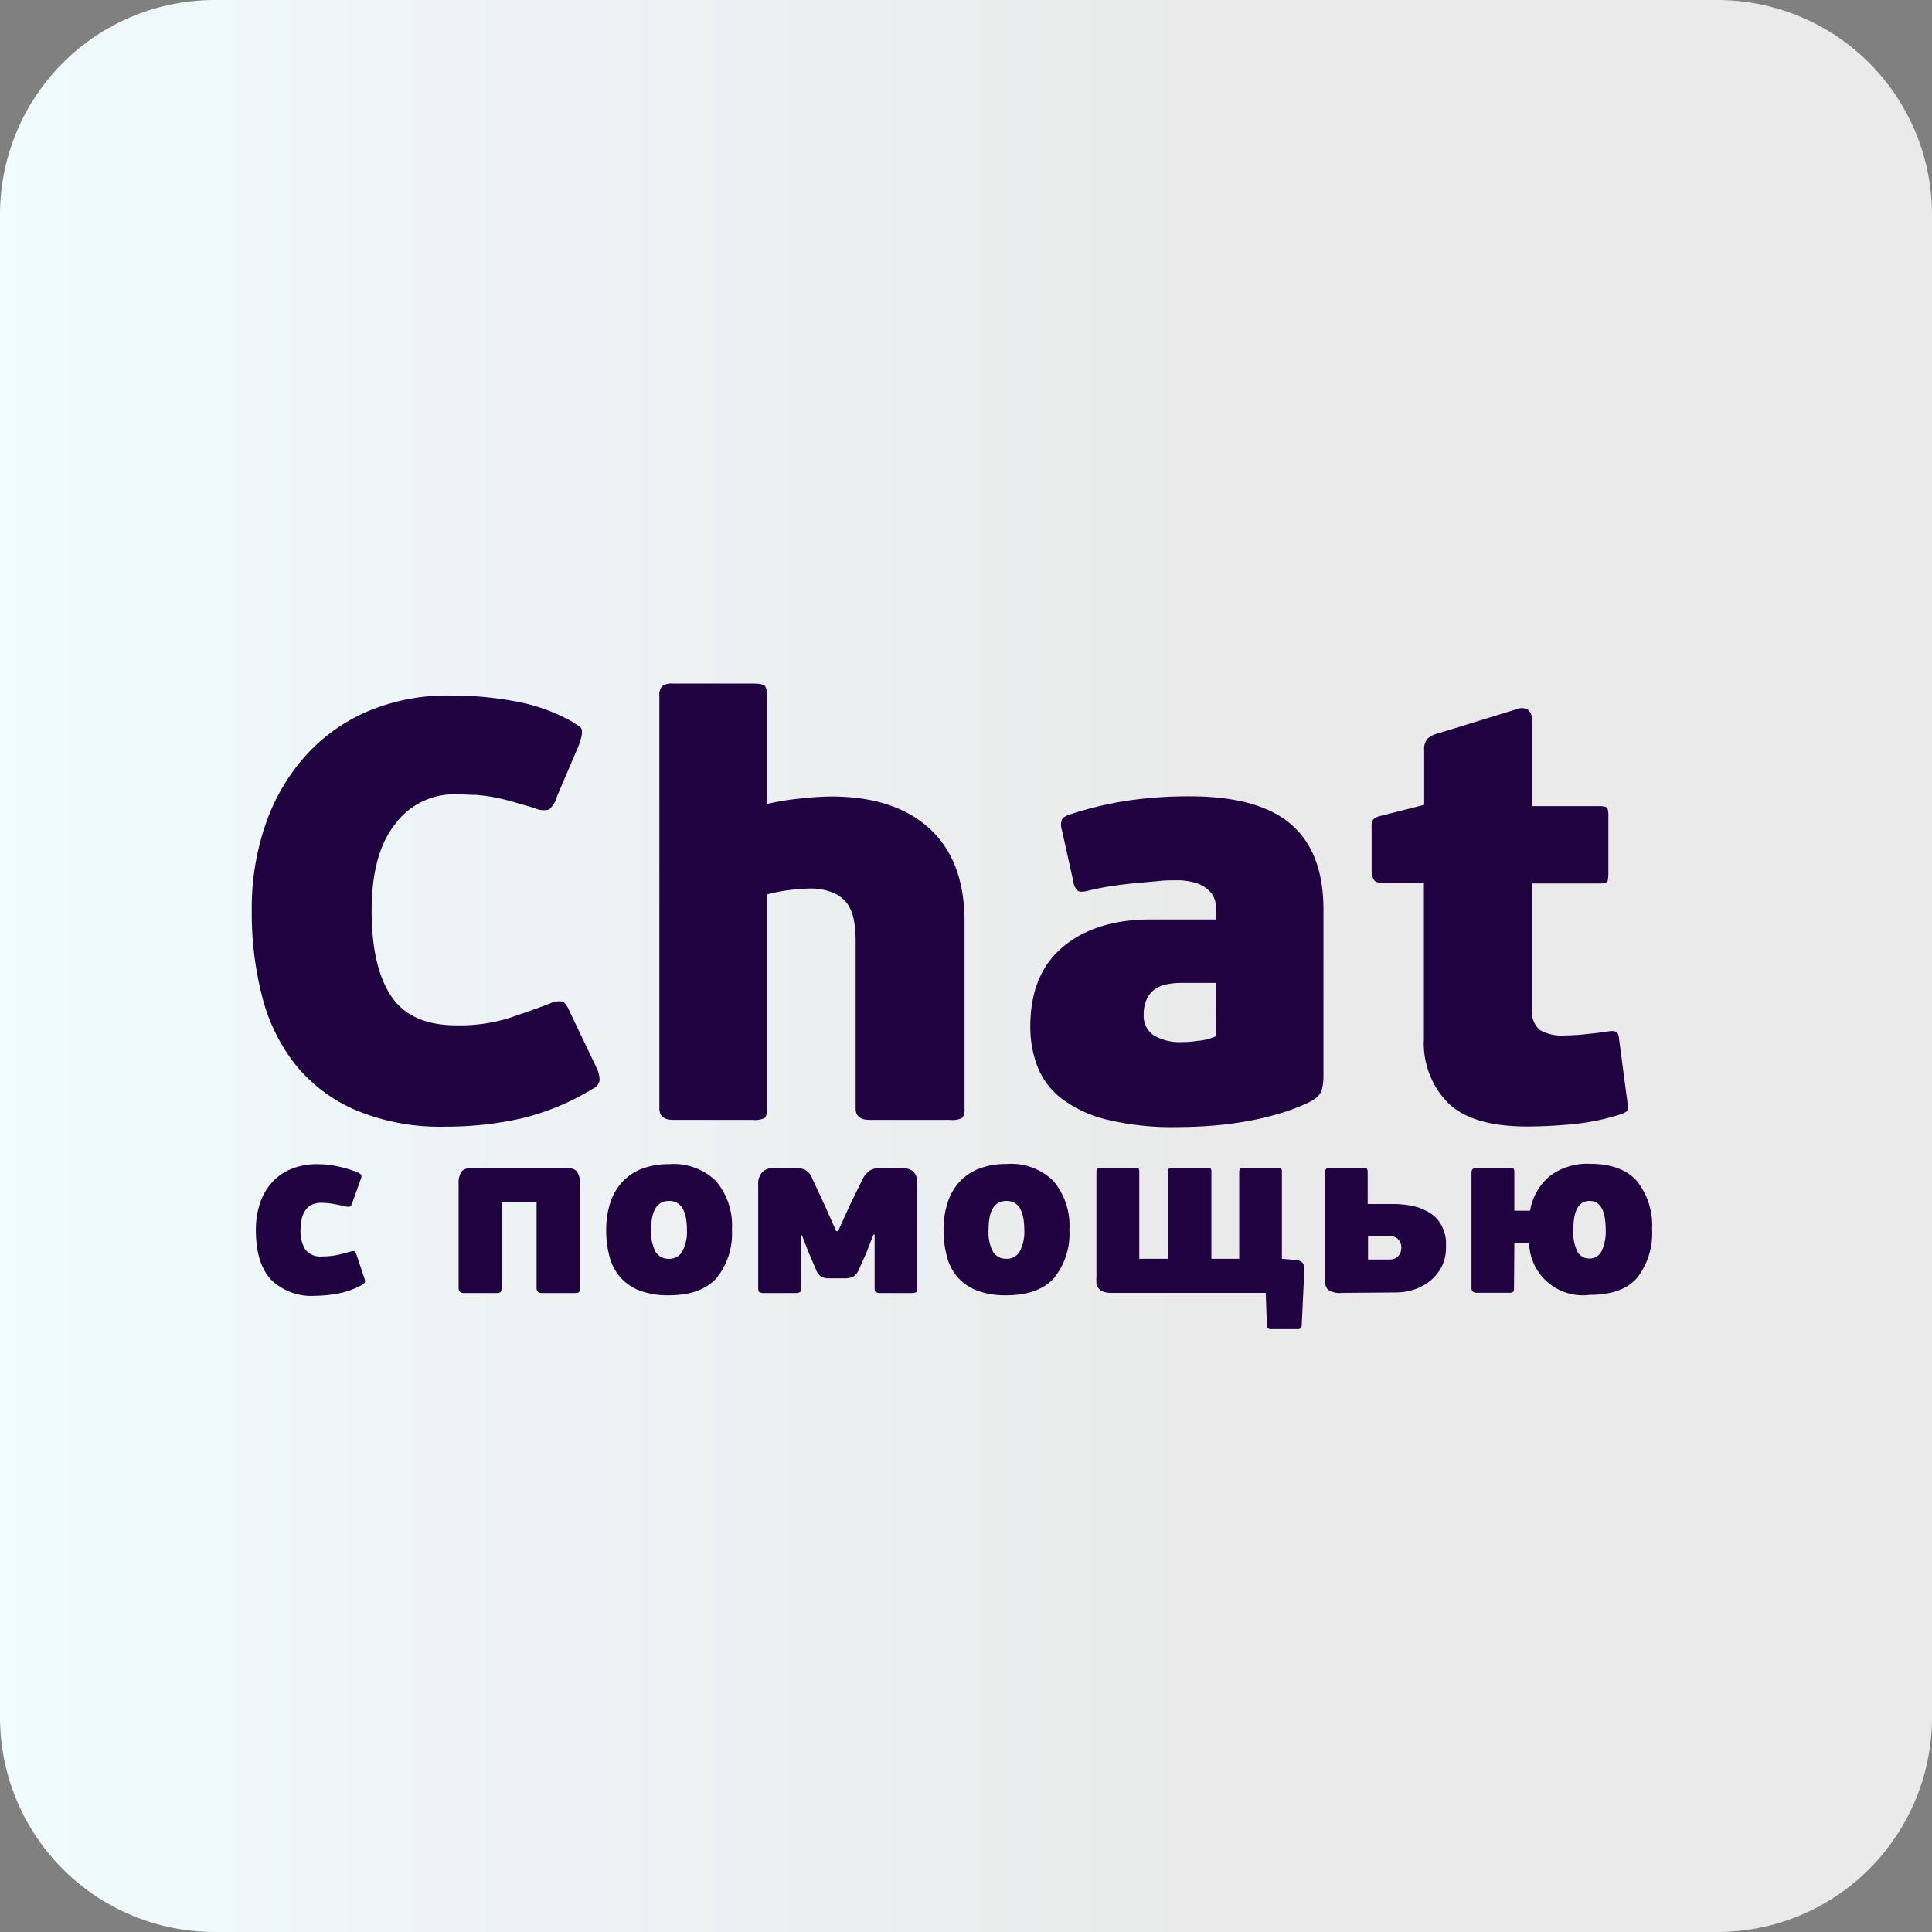 <?xml version="1.0" encoding="UTF-8"?> <svg xmlns="http://www.w3.org/2000/svg" xmlns:xlink="http://www.w3.org/1999/xlink" viewBox="0 0 225 225"><rect x="0" y="0" width="225" height="225" fill="#808080" stroke="none"/> <defs> <style>.cls-1{fill:url(#linear-gradient);}.cls-2{fill:#1f023f;}</style> <linearGradient id="linear-gradient" x1="-1.52" y1="112.5" x2="223.48" y2="112.5" gradientUnits="userSpaceOnUse"> <stop offset="0" stop-color="#f0fcff"></stop> <stop offset="0.2" stop-color="#eef5f7"></stop> <stop offset="0.63" stop-color="#eaeaea"></stop> </linearGradient> </defs> <g id="Layer_2" data-name="Layer 2"> <g id="Layer_1-2" data-name="Layer 1"> <path class="cls-1" d="M25,0H200a25,25,0,0,1,25,25V200a25,25,0,0,1-25,25H25A25,25,0,0,1,0,200V25A25,25,0,0,1,25,0"></path> <path class="cls-2" d="M53.18,119.41a19.59,19.59,0,0,0,6.06-.83q2.5-.84,4.73-1.68a2.57,2.57,0,0,1,1.5-.27c.3.09.62.53.94,1.32l3,6.27a3.38,3.38,0,0,1,.42,1.6,1.4,1.4,0,0,1-.84,1,28.51,28.51,0,0,1-8.36,3.45,40,40,0,0,1-8.71.94,25.55,25.55,0,0,1-10.48-1.92,18.37,18.37,0,0,1-7-5.26,21.16,21.16,0,0,1-3.9-7.94,38.78,38.78,0,0,1-1.22-10A29.94,29.94,0,0,1,31,95.79a23.27,23.27,0,0,1,4.7-7.9A20.68,20.68,0,0,1,43,82.77,23.75,23.75,0,0,1,52.41,81a40.2,40.2,0,0,1,7.56.67A21.13,21.13,0,0,1,66.55,84l.87.56a.7.7,0,0,1,.35.52,2.46,2.46,0,0,1-.07.77A9.44,9.44,0,0,1,67.32,87l-2.44,5.71a3.08,3.08,0,0,1-.94,1.57,2.5,2.5,0,0,1-1.71-.18l-2.51-.73c-.74-.21-1.47-.38-2.19-.52a17.73,17.73,0,0,0-2.16-.28c-.72,0-1.5-.07-2.33-.07A8.55,8.55,0,0,0,46,96Q43.29,99.42,43.28,106t2.27,10C47.06,118.28,49.6,119.41,53.18,119.41Z"></path> <path class="cls-2" d="M112.08,130.18a2.48,2.48,0,0,1-1.43.24h-9.4c-1.07,0-1.6-.44-1.6-1.32V109.52a13.3,13.3,0,0,0-.18-2.19,5.1,5.1,0,0,0-.73-2A3.9,3.9,0,0,0,97.1,104a6.67,6.67,0,0,0-2.89-.52,22,22,0,0,0-2.23.17,17,17,0,0,0-2.65.52V129.1a1.67,1.67,0,0,1-.24,1.08,2.48,2.48,0,0,1-1.43.24H78.4c-1.07,0-1.61-.44-1.61-1.32V81a1.5,1.5,0,0,1,.32-1.08,1.79,1.79,0,0,1,1.22-.31h9.33c.79,0,1.27.09,1.43.28A1.82,1.82,0,0,1,89.33,81V93.63A29.68,29.68,0,0,1,93.17,93a35.14,35.14,0,0,1,3.62-.24q7.38,0,11.46,3.73t4.08,10.83V129.1A1.66,1.66,0,0,1,112.08,130.18Z"></path> <path class="cls-2" d="M154.13,125.27a6.17,6.17,0,0,1-.21,1.7c-.14.49-.65,1-1.53,1.43a23,23,0,0,1-3.52,1.32,33.69,33.69,0,0,1-3.94.91c-1.35.23-2.7.39-4.07.49s-2.66.14-3.87.14a32,32,0,0,1-8.08-.87,14.37,14.37,0,0,1-5.26-2.44,8.66,8.66,0,0,1-2.82-3.73,12.79,12.79,0,0,1-.84-4.67q0-6.12,3.83-9.3t10.24-3.17h7.6v-1a5.43,5.43,0,0,0-.14-1.12,2.47,2.47,0,0,0-.66-1.18,3.77,3.77,0,0,0-1.47-.91,7.28,7.28,0,0,0-2.47-.35c-.65,0-1.39,0-2.23.11l-2.65.24c-.93.09-1.84.21-2.75.35s-1.73.3-2.47.49-1.09.18-1.33,0a1.72,1.72,0,0,1-.48-1l-1.33-6a1.91,1.91,0,0,1,0-1.29,1.55,1.55,0,0,1,.77-.52,41.34,41.34,0,0,1,6.76-1.64,48.55,48.55,0,0,1,7.38-.52q7.95,0,11.74,3.24t3.8,9.93Zm-12.54-10.8h-4.08a7.82,7.82,0,0,0-1.52.14,3.77,3.77,0,0,0-1.38.52,2.94,2.94,0,0,0-1,1.11,4,4,0,0,0-.41,1.92,2.67,2.67,0,0,0,1.21,2.44,5.91,5.91,0,0,0,3.21.76c.32,0,.93,0,1.83-.14a6.24,6.24,0,0,0,2.18-.55Z"></path> <path class="cls-2" d="M189.56,129.2c0,.21-.32.41-.87.59a27,27,0,0,1-5.72,1.15c-1.86.17-3.57.25-5.15.25q-6.34,0-9.16-2.72a9.92,9.92,0,0,1-2.83-7.52V102.83H161q-.84,0-1.05-.45a2.37,2.37,0,0,1-.21-1v-5a1.71,1.71,0,0,1,.18-.94,1.92,1.92,0,0,1,1-.45l4.94-1.26V87.36a1.8,1.8,0,0,1,.42-1.36,2.88,2.88,0,0,1,1.19-.59l9.26-2.85a1.42,1.42,0,0,1,1.22.1,1.4,1.4,0,0,1,.45,1.22v10h7.81c.6,0,.94.1,1,.28a3.18,3.18,0,0,1,.1,1v6.27a5.91,5.91,0,0,1-.07,1.11c0,.24-.39.35-1,.35h-7.81v14.7a2.71,2.71,0,0,0,.91,2.37,5.09,5.09,0,0,0,2.86.63,25.9,25.9,0,0,0,2.75-.18c1.09-.11,1.91-.22,2.47-.31a1.35,1.35,0,0,1,.8.07c.17.09.27.32.32.7l1,7.59A3.31,3.31,0,0,1,189.56,129.2Z"></path> <path class="cls-2" d="M37.59,146.32a8.3,8.3,0,0,0,1.67-.16c.54-.12,1-.24,1.44-.37a1.8,1.8,0,0,1,.53-.09c.09,0,.18.14.28.4l.89,2.66a2.26,2.26,0,0,1,.12.49c0,.12-.12.25-.37.4a9.65,9.65,0,0,1-2.78,1,15.65,15.65,0,0,1-2.64.26A6.71,6.71,0,0,1,31.54,149c-1.16-1.28-1.74-3.18-1.74-5.72a9.47,9.47,0,0,1,.5-3.2,6.6,6.6,0,0,1,1.42-2.42A6.16,6.16,0,0,1,34,136.11a8,8,0,0,1,3-.53,11,11,0,0,1,2.38.27,12.15,12.15,0,0,1,2.17.65q.5.23.54.36a1.06,1.06,0,0,1-.1.53L41,140.16q-.15.39-.39.39a3,3,0,0,1-.67-.11,13.59,13.59,0,0,0-1.42-.28,9.8,9.8,0,0,0-1.13-.08,2.3,2.3,0,0,0-1.13.25,1.91,1.91,0,0,0-.73.68,2.8,2.8,0,0,0-.4,1,5.34,5.34,0,0,0-.13,1.23,4.06,4.06,0,0,0,.54,2.26A2.22,2.22,0,0,0,37.59,146.32Z"></path> <path class="cls-2" d="M67.54,150a.8.8,0,0,1-.1.46c-.06.09-.25.13-.57.13H63.12c-.42,0-.63-.2-.63-.59V140H58.41v10a.8.8,0,0,1-.1.46c-.07.09-.25.13-.57.13H54.05c-.43,0-.64-.2-.64-.59V137.83a2.33,2.33,0,0,1,.33-1.37c.23-.31.72-.46,1.48-.46H65.73c.76,0,1.25.15,1.47.46a2.25,2.25,0,0,1,.34,1.37Z"></path> <path class="cls-2" d="M85.24,143.21a8.2,8.2,0,0,1-1.8,5.64q-1.8,2-5.56,2a9.28,9.28,0,0,1-3.36-.54,5.7,5.7,0,0,1-2.25-1.53A5.9,5.9,0,0,1,71,146.4a11.43,11.43,0,0,1-.4-3.16,10.08,10.08,0,0,1,.47-3.16,6.71,6.71,0,0,1,1.39-2.42,6.13,6.13,0,0,1,2.28-1.54,8.63,8.63,0,0,1,3.17-.54,7,7,0,0,1,5.5,2A8,8,0,0,1,85.24,143.21Zm-5.24.06c0-2.28-.7-3.41-2.08-3.41s-2.09,1.11-2.09,3.33a4.91,4.91,0,0,0,.53,2.62,1.77,1.77,0,0,0,1.56.79,1.69,1.69,0,0,0,1.55-.88A4.77,4.77,0,0,0,80,143.27Z"></path> <path class="cls-2" d="M101.73,143.77l-.86,2.19-.86,1.92a1.59,1.59,0,0,1-.64.79,2.12,2.12,0,0,1-1,.2H96.59a1.83,1.83,0,0,1-1-.22,1.63,1.63,0,0,1-.55-.77l-.86-2-.78-2h-.11V150c0,.28-.05.45-.15.5a1.23,1.23,0,0,1-.57.09H89a1.18,1.18,0,0,1-.5-.09c-.13,0-.2-.22-.2-.5V138a2,2,0,0,1,.52-1.54,2.07,2.07,0,0,1,1.45-.46l2.28,0a3,3,0,0,1,1.14.21,1.86,1.86,0,0,1,.91,1.06l1.5,3.22,1.28,2.89h.22L99,140.3l1.36-2.78a2.94,2.94,0,0,1,.9-1.18,2.66,2.66,0,0,1,1.48-.34h2.06a2.47,2.47,0,0,1,1.51.39,1.76,1.76,0,0,1,.51,1.47V150c0,.28,0,.45-.15.5a1.23,1.23,0,0,1-.57.09h-3.52a1.25,1.25,0,0,1-.54-.09c-.12,0-.18-.22-.18-.5v-6.21Z"></path> <path class="cls-2" d="M124.54,143.21a8.2,8.2,0,0,1-1.8,5.64q-1.8,2-5.57,2a9.22,9.22,0,0,1-3.35-.54,5.73,5.73,0,0,1-2.26-1.53,5.88,5.88,0,0,1-1.27-2.4,11.43,11.43,0,0,1-.4-3.16,9.8,9.8,0,0,1,.47-3.16,6.55,6.55,0,0,1,1.38-2.42,6.09,6.09,0,0,1,2.29-1.54,8.59,8.59,0,0,1,3.17-.54,7,7,0,0,1,5.5,2A8.08,8.08,0,0,1,124.54,143.21Zm-5.25.06c0-2.28-.69-3.41-2.08-3.41s-2.08,1.11-2.08,3.33a4.91,4.91,0,0,0,.53,2.62,1.76,1.76,0,0,0,1.55.79,1.71,1.71,0,0,0,1.56-.88A4.77,4.77,0,0,0,119.29,143.27Z"></path> <path class="cls-2" d="M128.46,150.42a1.43,1.43,0,0,1-.54-.41,1.15,1.15,0,0,1-.23-.58,5.12,5.12,0,0,1,0-.69V136.47c0-.31.17-.47.52-.47h3.92c.26,0,.41,0,.47.09a.69.69,0,0,1,.08.38V146.6H136V136.47a.49.49,0,0,1,.11-.35.54.54,0,0,1,.41-.12h4c.26,0,.42,0,.47.09a.6.6,0,0,1,.09.38V146.6h3.24V136.47a.5.5,0,0,1,.12-.35.54.54,0,0,1,.41-.12h3.89c.26,0,.41,0,.47.09a.69.69,0,0,1,.08.38V146.6l1.64.14a1.1,1.1,0,0,1,.78.34,1.33,1.33,0,0,1,.19.85l-.3,6.38a.58.58,0,0,1-.1.35.51.51,0,0,1-.4.13h-3a.61.61,0,0,1-.46-.13.63.63,0,0,1-.1-.37l-.13-3.72h-18A2.61,2.61,0,0,1,128.46,150.42Z"></path> <path class="cls-2" d="M156.29,150.57a2.52,2.52,0,0,1-1.63-.36,1.7,1.7,0,0,1-.37-1.25V136.55c0-.37.21-.55.64-.55h3.69a.93.93,0,0,1,.57.11.74.74,0,0,1,.09.44v3.67h2.79a11,11,0,0,1,2.63.27,6.23,6.23,0,0,1,1.78.74,3.78,3.78,0,0,1,1.1,1,4.44,4.44,0,0,1,.58,1.15,4.82,4.82,0,0,1,.24,1.11c0,.35,0,.65,0,.89a4.77,4.77,0,0,1-.44,2,5.09,5.09,0,0,1-1.23,1.64,5.91,5.91,0,0,1-1.86,1.1,6.92,6.92,0,0,1-2.36.4Zm6.91-5.28a1.36,1.36,0,0,0-.35-.95,1.31,1.31,0,0,0-1-.38h-2.53v2.72h2.53a1.33,1.33,0,0,0,.65-.14,1.27,1.27,0,0,0,.41-.34,1.33,1.33,0,0,0,.23-.46A2.07,2.07,0,0,0,163.2,145.29Z"></path> <path class="cls-2" d="M176.32,150a.8.8,0,0,1-.09.45.93.93,0,0,1-.57.11H172c-.42,0-.63-.19-.63-.56V136.55c0-.37.21-.55.63-.55h3.7a.93.93,0,0,1,.57.11.74.74,0,0,1,.09.44V141h1.83a6.76,6.76,0,0,1,2.25-4,7.21,7.21,0,0,1,4.75-1.46q3.66,0,5.44,2a8.3,8.3,0,0,1,1.77,5.62,8.43,8.43,0,0,1-1.73,5.64c-1.16,1.35-3,2-5.51,2a6.26,6.26,0,0,1-7.08-6h-1.72ZM187,143.24c0-2.26-.63-3.38-1.88-3.38s-1.89,1.11-1.89,3.33a5,5,0,0,0,.49,2.6,1.55,1.55,0,0,0,1.4.78,1.53,1.53,0,0,0,1.4-.87A5.19,5.19,0,0,0,187,143.24Z"></path> </g> </g> </svg> 